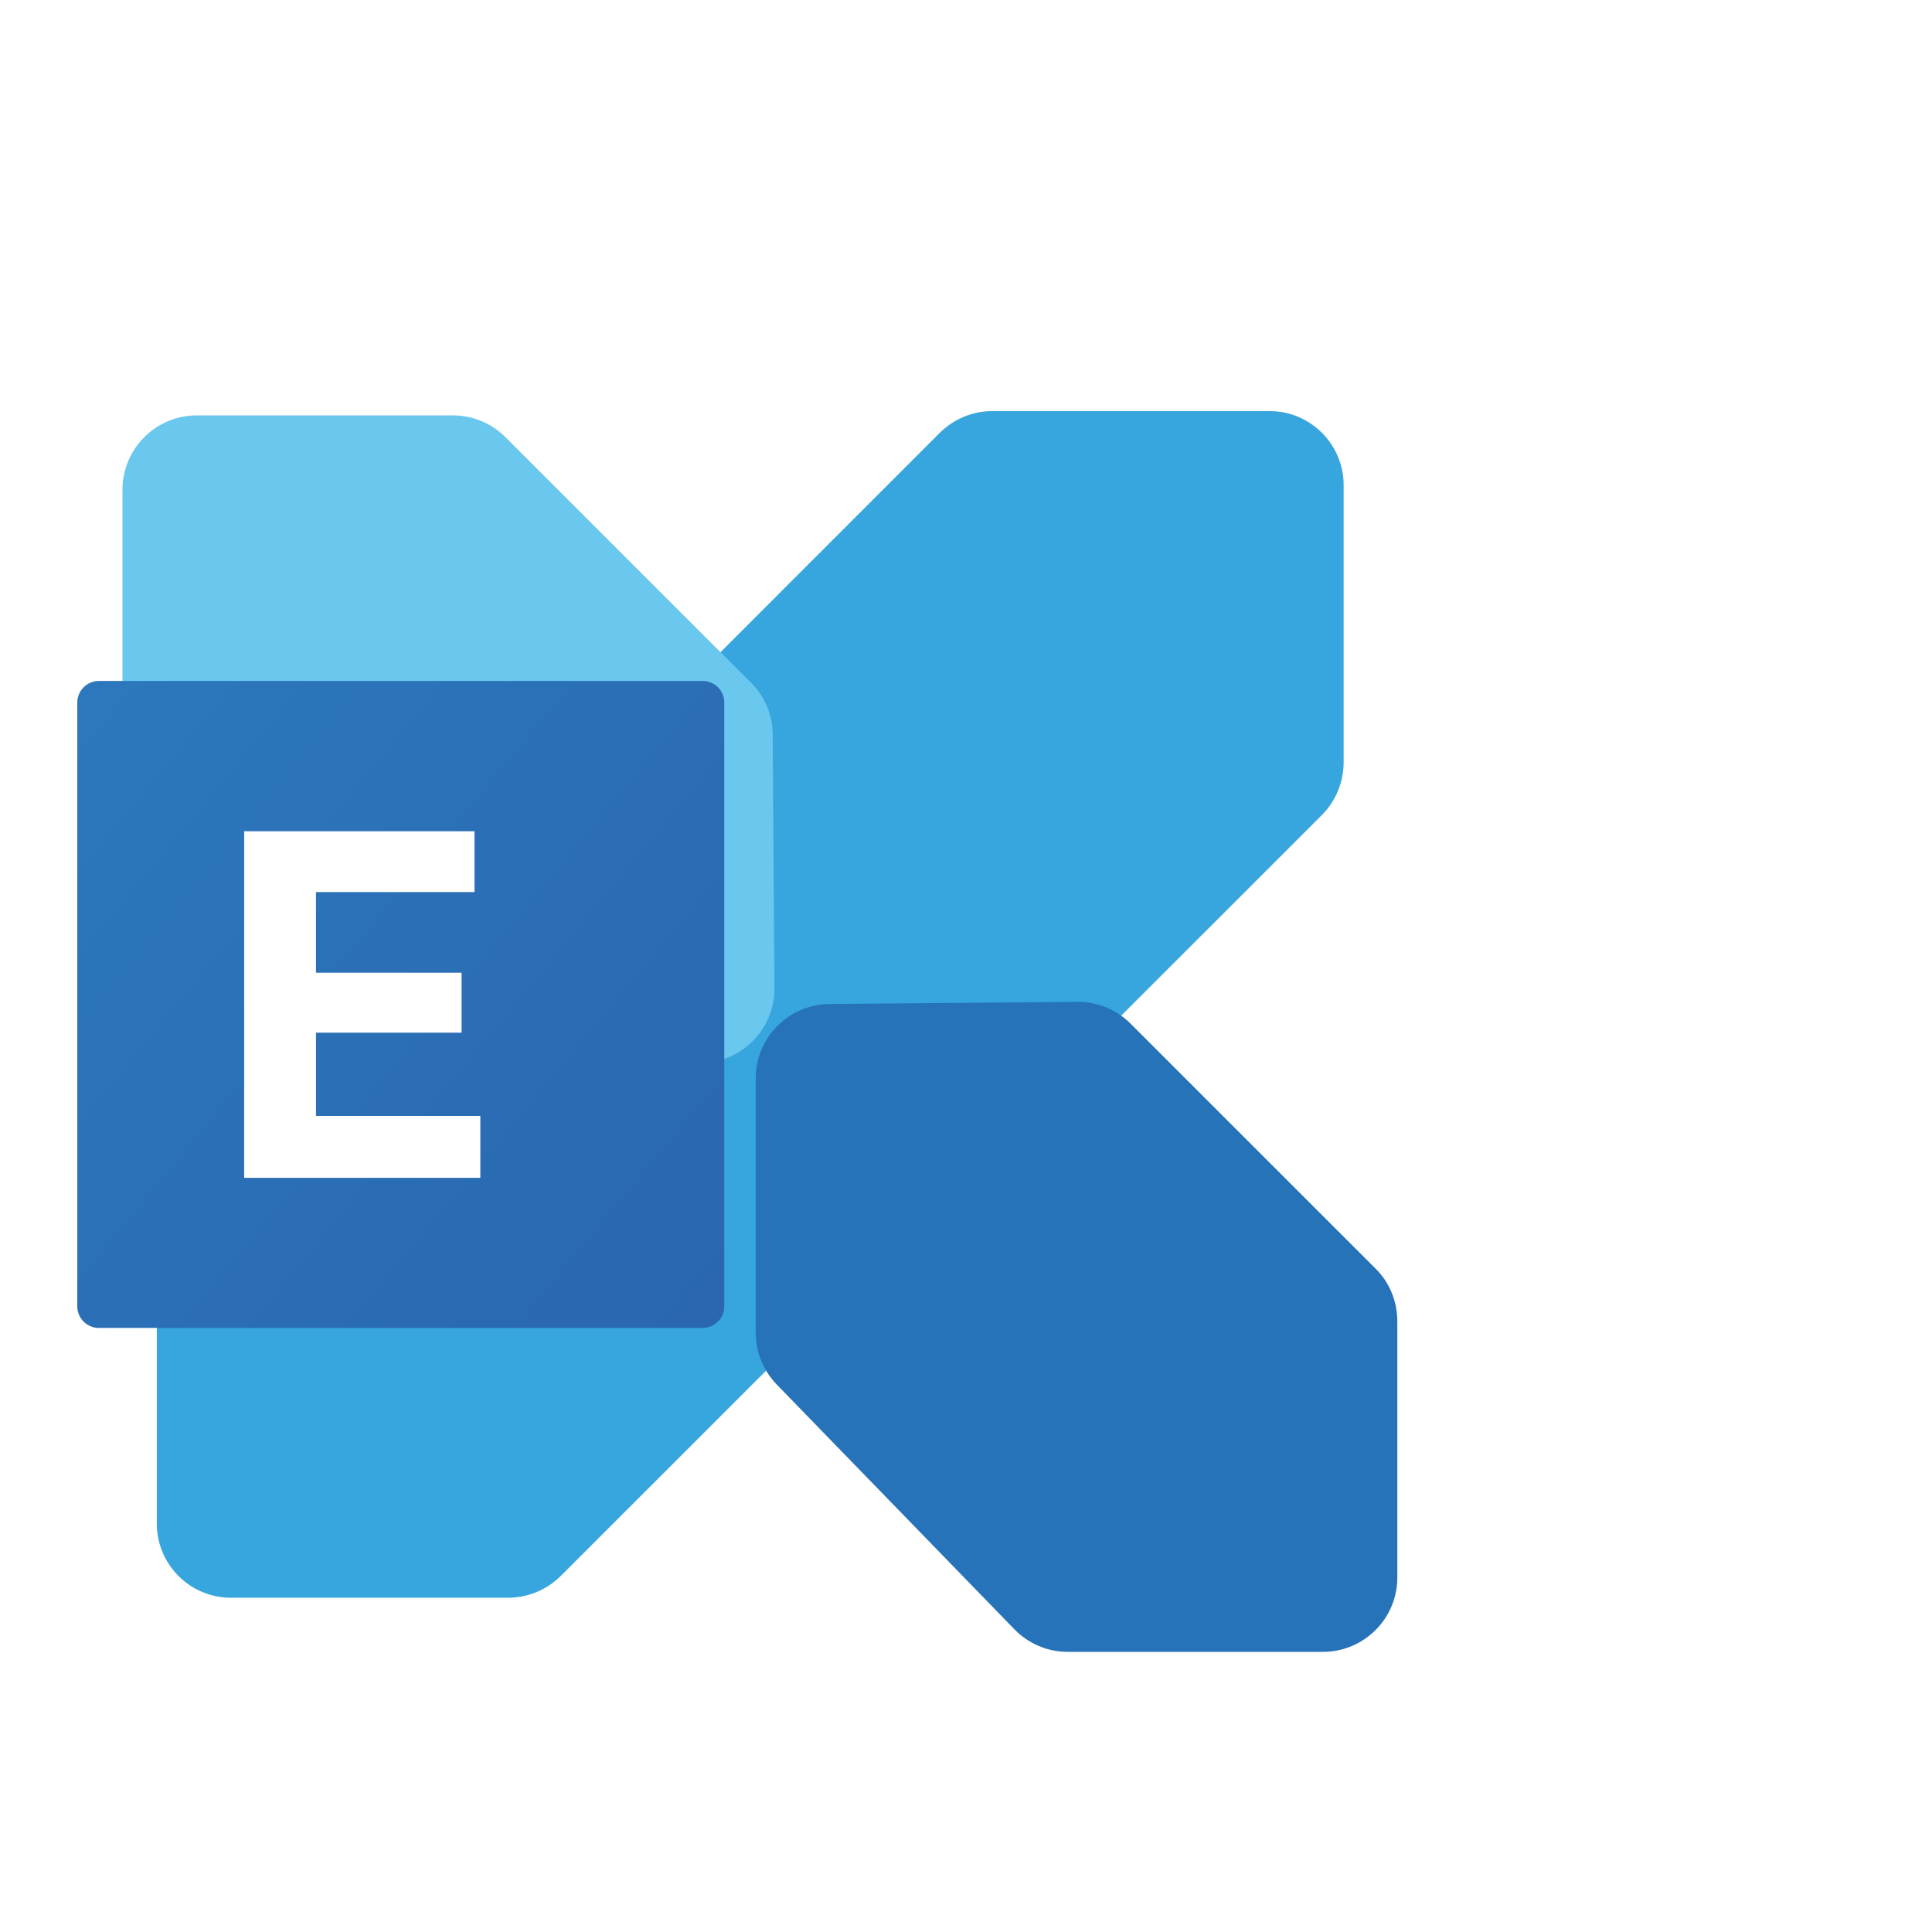 <?xml version="1.0" encoding="UTF-8"?> <svg xmlns="http://www.w3.org/2000/svg" width="100" height="100" viewBox="0 0 100 100" fill="none"><g clip-path="url(#clip0_632_164)"><g clip-path="url(#clip1_632_164)"><g filter="url(#filter0_d_632_164)"><path d="M48.65 20.896C42.733 26.812 15.15 54.407 9.233 60.323C8.519 61.038 8.117 62.009 8.117 63.025V77.369C8.117 79.479 9.836 81.198 11.946 81.198H26.302C27.317 81.198 28.289 80.796 29.014 80.082L68.419 40.688C69.134 39.973 69.536 39.002 69.547 37.986C69.547 34.894 69.547 27.973 69.547 23.608C69.547 21.498 67.828 19.779 65.718 19.779H51.351C50.347 19.779 49.376 20.181 48.65 20.896Z" fill="#37A6DE"></path><path d="M71.199 64.163L58.517 51.482C57.792 50.757 56.798 50.343 55.76 50.355L42.934 50.466C40.824 50.489 39.116 52.197 39.116 54.318V67.479C39.116 68.483 39.507 69.443 40.199 70.158L52.501 82.828C53.226 83.576 54.22 84 55.258 84H68.475C70.596 84 72.326 82.281 72.326 80.149V66.898C72.326 65.86 71.924 64.878 71.199 64.163Z" fill="#2773BA"></path><g filter="url(#filter1_d_632_164)"><path d="M37.877 30.842L25.163 18.128C24.437 17.402 23.466 17 22.439 17H9.189C7.068 17 5.338 18.719 5.338 20.851V34.102C5.338 35.117 5.739 36.1 6.465 36.825L19.146 49.507C19.872 50.232 20.865 50.645 21.903 50.634L35.265 50.522C37.386 50.5 39.094 48.77 39.083 46.649L38.994 33.532C38.994 32.517 38.592 31.556 37.877 30.842Z" fill="#6AC8EF"></path></g><g filter="url(#filter2_d_632_164)"><path d="M34.373 67.234H3.116C2.502 67.234 2 66.731 2 66.117V34.861C2 34.247 2.502 33.745 3.116 33.745H34.373C34.986 33.745 35.489 34.247 35.489 34.861V66.117C35.489 66.731 34.986 67.234 34.373 67.234Z" fill="url(#paint0_linear_632_164)"></path></g><path d="M12.638 59.464V41.525H24.56V44.673H16.356V48.848H23.891V51.952H16.356V56.261H24.862V59.464H12.638Z" fill="white"></path></g></g></g><defs><filter id="filter0_d_632_164" x="1" y="17" width="72.326" height="69.5" filterUnits="userSpaceOnUse" color-interpolation-filters="sRGB"><feFlood flood-opacity="0" result="BackgroundImageFix"></feFlood><feColorMatrix in="SourceAlpha" type="matrix" values="0 0 0 0 0 0 0 0 0 0 0 0 0 0 0 0 0 0 127 0" result="hardAlpha"></feColorMatrix><feOffset dy="1.5"></feOffset><feGaussianBlur stdDeviation="0.5"></feGaussianBlur><feComposite in2="hardAlpha" operator="out"></feComposite><feColorMatrix type="matrix" values="0 0 0 0 0.165 0 0 0 0 0.165 0 0 0 0 0.165 0 0 0 0.3 0"></feColorMatrix><feBlend mode="normal" in2="BackgroundImageFix" result="effect1_dropShadow_632_164"></feBlend><feBlend mode="normal" in="SourceGraphic" in2="effect1_dropShadow_632_164" result="shape"></feBlend></filter><filter id="filter1_d_632_164" x="3.338" y="17" width="39.746" height="39.634" filterUnits="userSpaceOnUse" color-interpolation-filters="sRGB"><feFlood flood-opacity="0" result="BackgroundImageFix"></feFlood><feColorMatrix in="SourceAlpha" type="matrix" values="0 0 0 0 0 0 0 0 0 0 0 0 0 0 0 0 0 0 127 0" result="hardAlpha"></feColorMatrix><feOffset dx="1" dy="3"></feOffset><feGaussianBlur stdDeviation="1.5"></feGaussianBlur><feComposite in2="hardAlpha" operator="out"></feComposite><feColorMatrix type="matrix" values="0 0 0 0 0 0 0 0 0 0 0 0 0 0 0 0 0 0 0.15 0"></feColorMatrix><feBlend mode="normal" in2="BackgroundImageFix" result="effect1_dropShadow_632_164"></feBlend><feBlend mode="normal" in="SourceGraphic" in2="effect1_dropShadow_632_164" result="shape"></feBlend></filter><filter id="filter2_d_632_164" x="0" y="29.745" width="41.489" height="41.489" filterUnits="userSpaceOnUse" color-interpolation-filters="sRGB"><feFlood flood-opacity="0" result="BackgroundImageFix"></feFlood><feColorMatrix in="SourceAlpha" type="matrix" values="0 0 0 0 0 0 0 0 0 0 0 0 0 0 0 0 0 0 127 0" result="hardAlpha"></feColorMatrix><feOffset dx="2"></feOffset><feGaussianBlur stdDeviation="2"></feGaussianBlur><feComposite in2="hardAlpha" operator="out"></feComposite><feColorMatrix type="matrix" values="0 0 0 0 0 0 0 0 0 0 0 0 0 0 0 0 0 0 0.25 0"></feColorMatrix><feBlend mode="normal" in2="BackgroundImageFix" result="effect1_dropShadow_632_164"></feBlend><feBlend mode="normal" in="SourceGraphic" in2="effect1_dropShadow_632_164" result="shape"></feBlend></filter><linearGradient id="paint0_linear_632_164" x1="-14.361" y1="23.069" x2="42.072" y2="69.811" gradientUnits="userSpaceOnUse"><stop stop-color="#2E7FC2"></stop><stop offset="1" stop-color="#2964AE"></stop></linearGradient><clipPath id="clip0_632_164"><rect width="100" height="100" fill="white"></rect></clipPath><clipPath id="clip1_632_164"><rect width="100" height="100" fill="white"></rect></clipPath></defs></svg> 